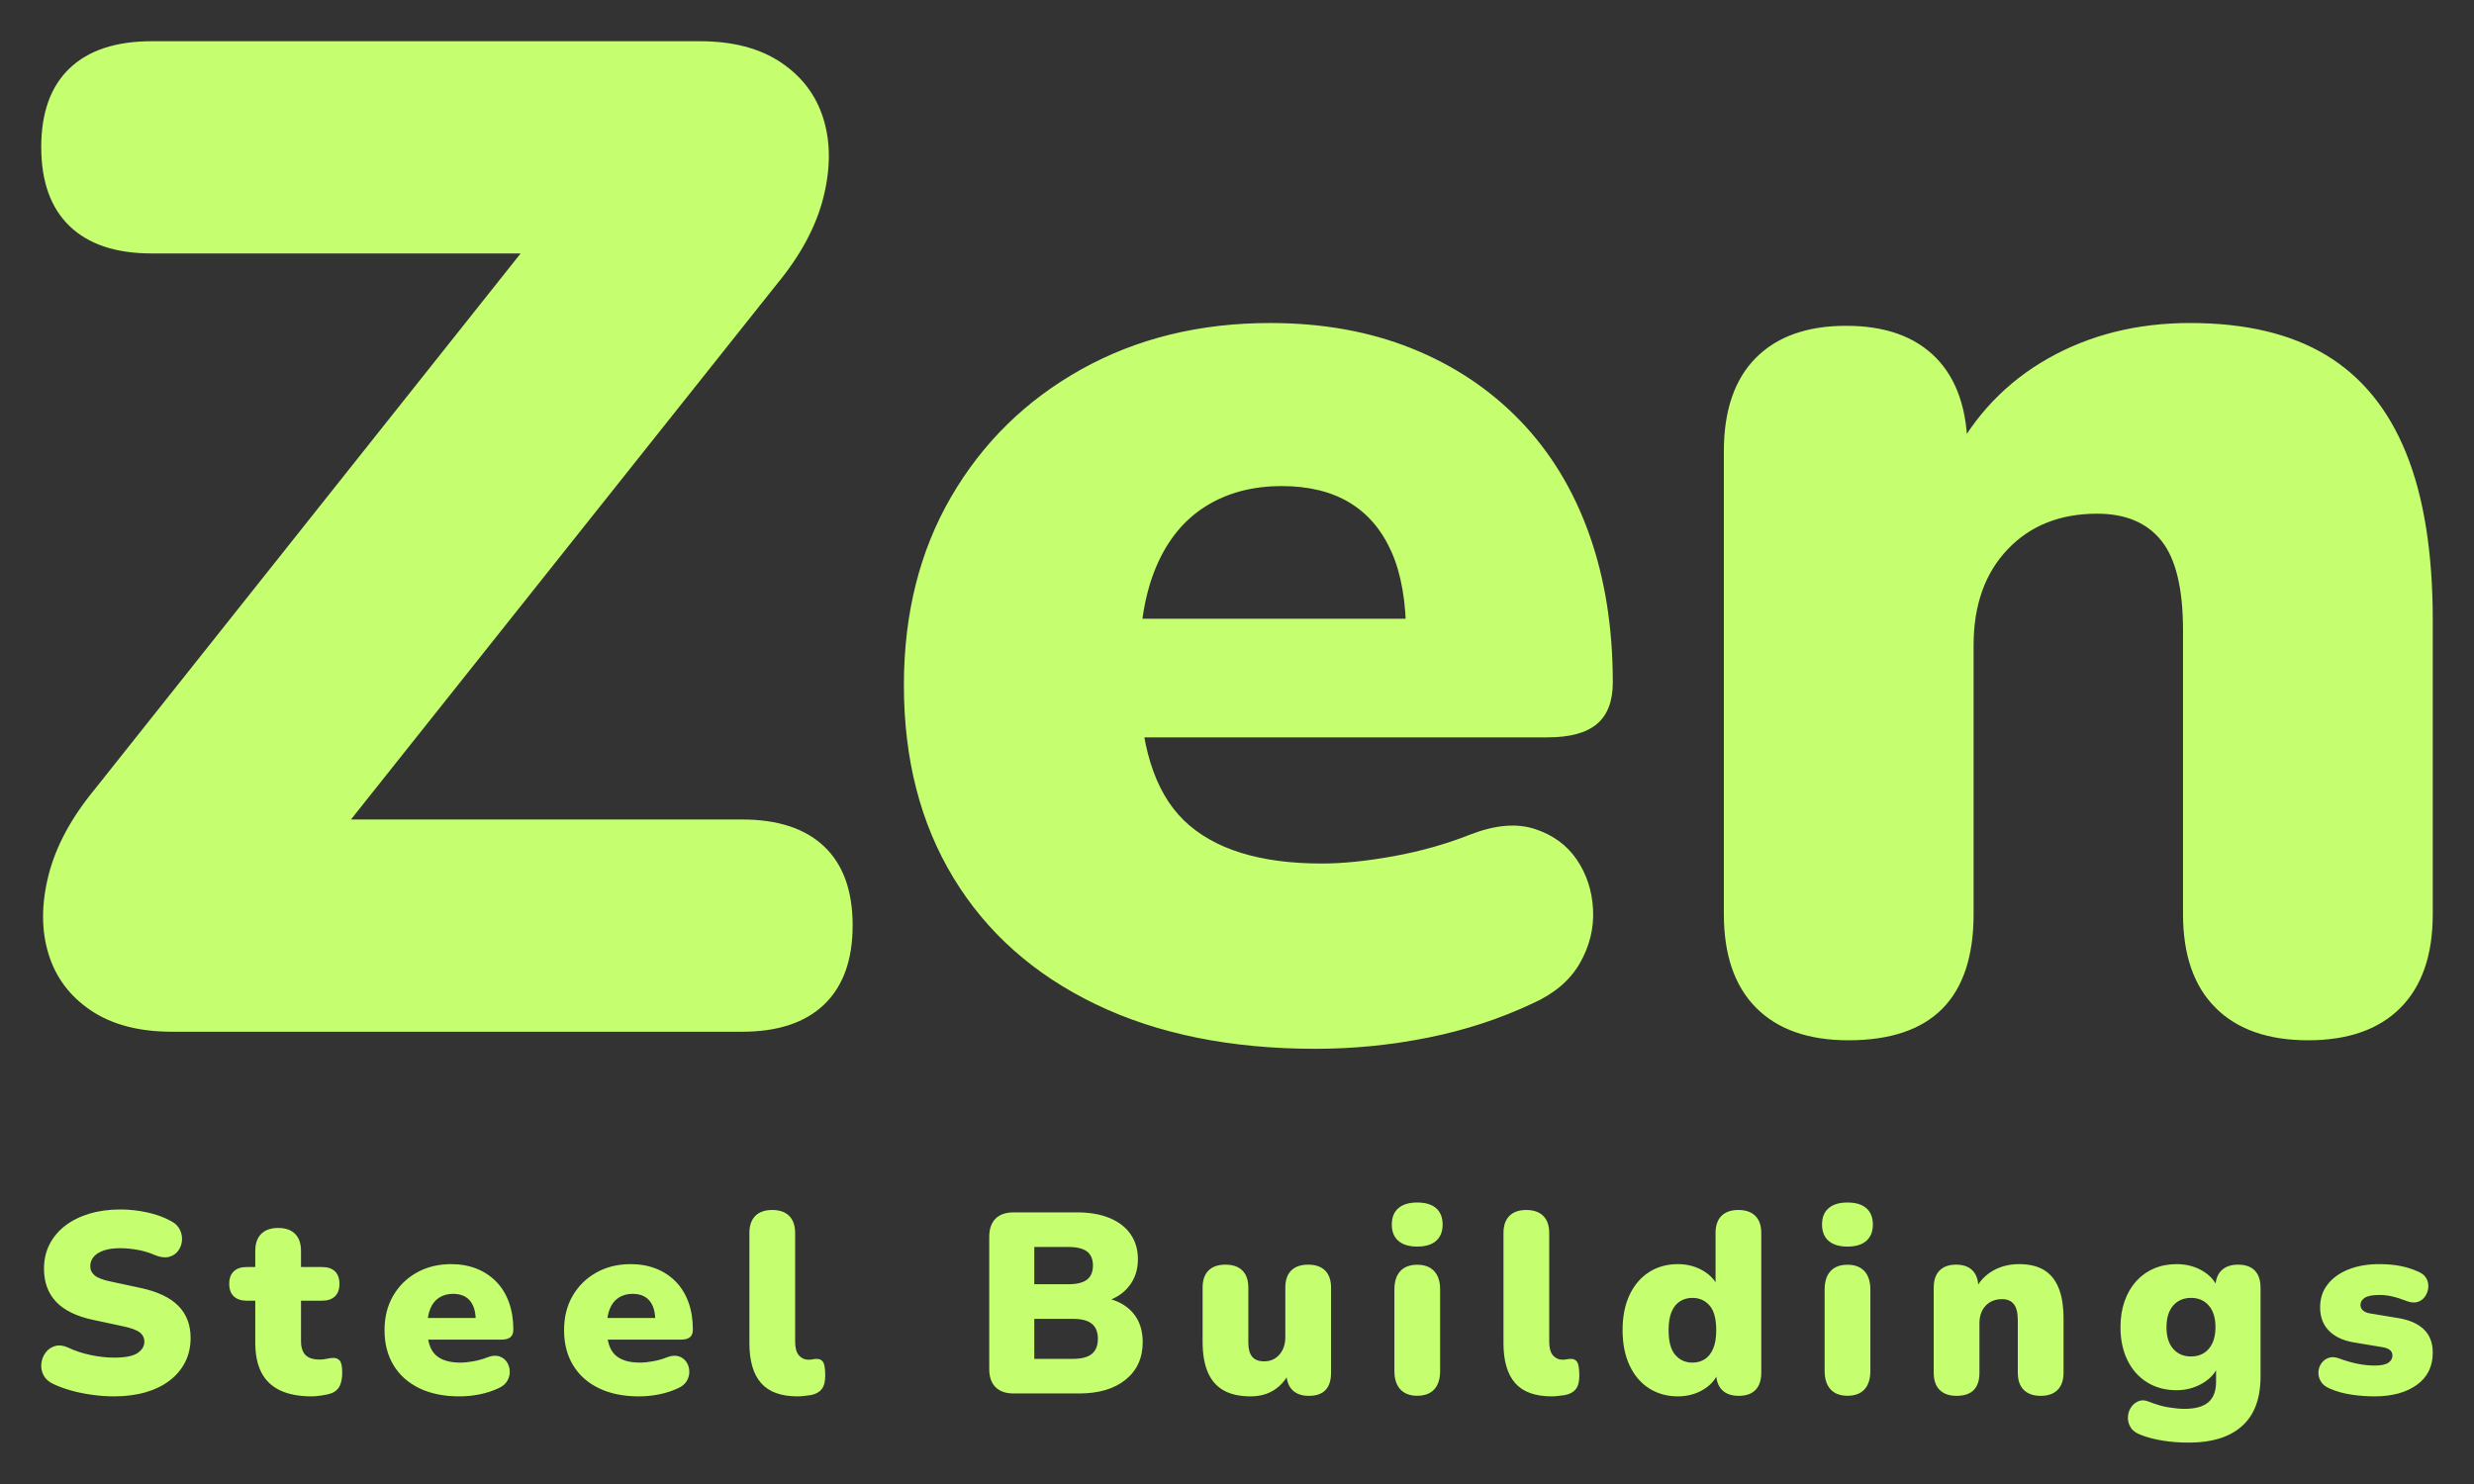 <?xml version="1.0" encoding="UTF-8"?> <svg xmlns="http://www.w3.org/2000/svg" xmlns:xlink="http://www.w3.org/1999/xlink" width="300px" height="180px" viewBox="0 0 300 180" version="1.1"><rect x="0" y="0" width="300" height="180" fill="#333333" stroke="none"/><title>zen-logo-gn</title><g id="zen-logo-gn" stroke="none" stroke-width="1" fill="none" fill-rule="evenodd"><path d="M20.864,125.143 C16.866,125.143 13.589,124.285 11.032,122.568 C8.476,120.851 6.758,118.564 5.881,115.705 C5.003,112.846 5.003,109.669 5.881,106.175 C6.758,102.68 8.634,99.192 11.507,95.709 L70.24,21.797 L70.24,30.743 L18.4,30.743 C14.062,30.743 10.744,29.64 8.446,27.432 C6.149,25.225 5,22.027 5,17.84 C5,13.654 6.149,10.467 8.446,8.28 C10.744,6.093 14.062,5 18.4,5 L84.866,5 C88.864,5 92.141,5.858 94.698,7.575 C97.254,9.291 98.971,11.569 99.849,14.407 C100.727,17.246 100.727,20.423 99.849,23.937 C98.971,27.452 97.097,30.951 94.225,34.434 L35.49,108.285 L35.49,99.399 L89.993,99.399 C94.331,99.399 97.649,100.493 99.946,102.68 C102.244,104.867 103.393,108.054 103.393,112.242 C103.393,116.428 102.244,119.624 99.946,121.832 C97.649,124.039 94.331,125.143 89.993,125.143 L20.864,125.143 Z M159.508,127.214 C149.217,127.214 140.331,125.41 132.851,121.803 C125.37,118.195 119.626,113.087 115.619,106.479 C111.611,99.87 109.607,92.084 109.607,83.119 C109.607,74.454 111.517,66.835 115.337,60.263 C119.157,53.691 124.423,48.534 131.133,44.792 C137.843,41.05 145.476,39.179 154.031,39.179 C160.34,39.179 166.05,40.203 171.16,42.25 C176.27,44.298 180.657,47.219 184.321,51.013 C187.986,54.807 190.777,59.388 192.695,64.758 C194.613,70.127 195.571,76.134 195.571,82.78 C195.571,85.051 194.93,86.728 193.648,87.811 C192.365,88.895 190.372,89.436 187.67,89.436 L135.14,89.436 L135.14,75.046 L173.144,75.046 L170.51,77.176 C170.51,73.023 169.921,69.616 168.743,66.956 C167.565,64.295 165.865,62.297 163.642,60.962 C161.42,59.626 158.684,58.959 155.435,58.959 C151.875,58.959 148.792,59.779 146.185,61.42 C143.579,63.061 141.591,65.486 140.221,68.697 C138.851,71.907 138.165,75.905 138.165,80.69 L138.165,82.106 C138.165,90.217 139.965,96.018 143.563,99.507 C147.162,102.996 152.738,104.74 160.29,104.74 C162.823,104.74 165.729,104.443 169.007,103.848 C172.285,103.253 175.399,102.371 178.35,101.202 C181.335,100.051 183.924,99.835 186.118,100.552 C188.312,101.269 190.007,102.507 191.202,104.266 C192.398,106.025 193.056,108.041 193.175,110.313 C193.293,112.586 192.76,114.759 191.574,116.832 C190.387,118.906 188.473,120.534 185.831,121.715 C181.903,123.569 177.685,124.95 173.177,125.855 C168.67,126.761 164.113,127.214 159.508,127.214 Z M224.146,126.179 C219.296,126.179 215.564,124.866 212.953,122.242 C210.341,119.617 209.036,115.828 209.036,110.876 L209.036,54.757 C209.036,49.806 210.323,46.029 212.898,43.424 C215.474,40.82 219.13,39.518 223.867,39.518 C228.606,39.518 232.245,40.82 234.784,43.424 C237.323,46.029 238.593,49.806 238.593,54.757 L238.593,62.612 L236.721,55.661 C239.434,50.388 243.319,46.323 248.376,43.465 C253.432,40.608 259.162,39.179 265.565,39.179 C272.258,39.179 277.759,40.477 282.069,43.074 C286.379,45.672 289.612,49.631 291.767,54.953 C293.922,60.275 295,67.035 295,75.234 L295,110.876 C295,115.828 293.694,119.617 291.083,122.242 C288.471,124.866 284.74,126.179 279.889,126.179 C275.037,126.179 271.294,124.866 268.663,122.242 C266.031,119.617 264.715,115.828 264.715,110.876 L264.715,76.467 C264.715,71.393 263.839,67.764 262.088,65.581 C260.337,63.399 257.742,62.307 254.304,62.307 C249.804,62.307 246.182,63.753 243.438,66.644 C240.693,69.536 239.321,73.411 239.321,78.27 L239.321,110.876 C239.321,121.078 234.263,126.179 224.146,126.179 Z M13.815,169.37 C12.98,169.37 12.113,169.309 11.212,169.187 C10.311,169.066 9.453,168.891 8.636,168.664 C7.819,168.436 7.089,168.168 6.445,167.859 C5.885,167.596 5.493,167.238 5.268,166.786 C5.043,166.333 4.96,165.859 5.018,165.364 C5.077,164.869 5.252,164.429 5.543,164.043 C5.834,163.657 6.219,163.397 6.697,163.261 C7.175,163.126 7.711,163.196 8.305,163.472 C9.099,163.853 9.995,164.148 10.993,164.358 C11.991,164.567 12.932,164.672 13.815,164.672 C15.177,164.672 16.133,164.486 16.681,164.115 C17.23,163.743 17.505,163.287 17.505,162.747 C17.505,162.271 17.313,161.889 16.929,161.6 C16.546,161.31 15.862,161.064 14.879,160.86 L11.253,160.083 C9.253,159.655 7.767,158.924 6.794,157.891 C5.822,156.858 5.335,155.518 5.335,153.871 C5.335,152.787 5.56,151.806 6.008,150.929 C6.457,150.051 7.09,149.298 7.908,148.669 C8.726,148.041 9.702,147.555 10.838,147.213 C11.973,146.871 13.234,146.7 14.62,146.7 C15.694,146.7 16.785,146.823 17.894,147.068 C19.002,147.314 19.97,147.671 20.797,148.141 C21.275,148.396 21.618,148.743 21.825,149.181 C22.032,149.62 22.111,150.07 22.062,150.531 C22.013,150.992 21.851,151.4 21.576,151.754 C21.301,152.109 20.929,152.343 20.46,152.458 C19.992,152.572 19.433,152.498 18.785,152.236 C18.175,151.959 17.496,151.75 16.746,151.609 C15.997,151.469 15.265,151.399 14.55,151.399 C13.78,151.399 13.125,151.49 12.585,151.674 C12.046,151.858 11.637,152.115 11.36,152.444 C11.083,152.772 10.944,153.157 10.944,153.596 C10.944,154.039 11.127,154.411 11.493,154.711 C11.859,155.012 12.525,155.26 13.491,155.456 L17.106,156.233 C19.123,156.669 20.628,157.388 21.622,158.389 C22.616,159.39 23.113,160.689 23.113,162.287 C23.113,163.364 22.894,164.337 22.456,165.207 C22.018,166.076 21.393,166.822 20.582,167.443 C19.771,168.065 18.796,168.541 17.657,168.873 C16.518,169.204 15.237,169.37 13.815,169.37 Z M37.815,169.37 C36.266,169.37 34.983,169.128 33.967,168.645 C32.95,168.161 32.194,167.438 31.698,166.476 C31.202,165.514 30.954,164.305 30.954,162.85 L30.954,157.766 L29.911,157.766 C29.24,157.766 28.72,157.589 28.35,157.237 C27.981,156.884 27.796,156.38 27.796,155.724 C27.796,155.061 27.981,154.555 28.35,154.206 C28.72,153.857 29.24,153.683 29.911,153.683 L30.954,153.683 L30.954,151.743 C30.954,150.833 31.195,150.139 31.677,149.661 C32.159,149.183 32.845,148.944 33.733,148.944 C34.622,148.944 35.305,149.183 35.783,149.661 C36.262,150.139 36.501,150.833 36.501,151.743 L36.501,153.683 L39.047,153.683 C39.732,153.683 40.255,153.857 40.618,154.206 C40.981,154.555 41.162,155.061 41.162,155.724 C41.162,156.38 40.981,156.884 40.618,157.237 C40.255,157.589 39.732,157.766 39.047,157.766 L36.501,157.766 L36.501,162.672 C36.501,163.43 36.682,163.992 37.046,164.358 C37.409,164.724 37.986,164.907 38.776,164.907 C39.063,164.907 39.342,164.876 39.612,164.814 C39.882,164.751 40.134,164.717 40.368,164.709 C40.697,164.688 40.968,164.789 41.18,165.012 C41.393,165.235 41.499,165.73 41.499,166.495 C41.499,167.11 41.405,167.631 41.217,168.059 C41.029,168.487 40.692,168.797 40.206,168.988 C39.91,169.097 39.514,169.188 39.018,169.261 C38.522,169.334 38.121,169.37 37.815,169.37 Z M55.694,169.37 C53.824,169.37 52.21,169.042 50.851,168.384 C49.492,167.727 48.448,166.796 47.72,165.592 C46.992,164.388 46.628,162.97 46.628,161.337 C46.628,159.758 46.975,158.37 47.669,157.173 C48.363,155.975 49.319,155.036 50.539,154.354 C51.758,153.672 53.145,153.331 54.699,153.331 C55.845,153.331 56.883,153.518 57.811,153.891 C58.74,154.264 59.537,154.796 60.203,155.487 C60.869,156.179 61.376,157.013 61.724,157.991 C62.073,158.97 62.247,160.064 62.247,161.275 C62.247,161.689 62.13,161.994 61.897,162.192 C61.664,162.389 61.302,162.488 60.811,162.488 L51.267,162.488 L51.267,159.866 L58.172,159.866 L57.693,160.254 C57.693,159.497 57.586,158.877 57.372,158.392 C57.158,157.907 56.849,157.543 56.445,157.3 C56.042,157.057 55.545,156.935 54.954,156.935 C54.307,156.935 53.747,157.084 53.274,157.383 C52.8,157.682 52.439,158.124 52.19,158.709 C51.941,159.294 51.816,160.022 51.816,160.894 L51.816,161.152 C51.816,162.63 52.143,163.687 52.797,164.322 C53.451,164.958 54.464,165.276 55.836,165.276 C56.297,165.276 56.825,165.222 57.42,165.113 C58.016,165.005 58.582,164.844 59.118,164.631 C59.66,164.422 60.131,164.382 60.529,164.513 C60.928,164.643 61.236,164.869 61.453,165.189 C61.67,165.51 61.79,165.877 61.811,166.291 C61.833,166.705 61.736,167.101 61.52,167.479 C61.305,167.857 60.957,168.153 60.477,168.368 C59.763,168.706 58.997,168.958 58.178,169.123 C57.359,169.288 56.531,169.37 55.694,169.37 Z M77.466,169.37 C75.596,169.37 73.982,169.042 72.623,168.384 C71.263,167.727 70.22,166.796 69.492,165.592 C68.763,164.388 68.399,162.97 68.399,161.337 C68.399,159.758 68.746,158.37 69.441,157.173 C70.135,155.975 71.091,155.036 72.311,154.354 C73.53,153.672 74.917,153.331 76.471,153.331 C77.617,153.331 78.655,153.518 79.583,153.891 C80.512,154.264 81.309,154.796 81.975,155.487 C82.64,156.179 83.148,157.013 83.496,157.991 C83.844,158.97 84.019,160.064 84.019,161.275 C84.019,161.689 83.902,161.994 83.669,162.192 C83.436,162.389 83.074,162.488 82.583,162.488 L73.039,162.488 L73.039,159.866 L79.944,159.866 L79.465,160.254 C79.465,159.497 79.358,158.877 79.144,158.392 C78.93,157.907 78.621,157.543 78.217,157.3 C77.813,157.057 77.316,156.935 76.726,156.935 C76.079,156.935 75.519,157.084 75.045,157.383 C74.572,157.682 74.211,158.124 73.962,158.709 C73.713,159.294 73.588,160.022 73.588,160.894 L73.588,161.152 C73.588,162.63 73.915,163.687 74.569,164.322 C75.223,164.958 76.236,165.276 77.608,165.276 C78.068,165.276 78.596,165.222 79.192,165.113 C79.788,165.005 80.353,164.844 80.89,164.631 C81.432,164.422 81.902,164.382 82.301,164.513 C82.7,164.643 83.007,164.869 83.225,165.189 C83.442,165.51 83.562,165.877 83.583,166.291 C83.605,166.705 83.508,167.101 83.292,167.479 C83.077,167.857 82.729,168.153 82.249,168.368 C81.535,168.706 80.769,168.958 79.95,169.123 C79.131,169.288 78.303,169.37 77.466,169.37 Z M96.714,169.37 C94.711,169.37 93.237,168.834 92.291,167.761 C91.346,166.688 90.873,165.07 90.873,162.907 L90.873,149.562 C90.873,148.652 91.112,147.958 91.591,147.48 C92.069,147.002 92.752,146.763 93.641,146.763 C94.529,146.763 95.215,147.002 95.697,147.48 C96.179,147.958 96.42,148.652 96.42,149.562 L96.42,162.74 C96.42,163.496 96.572,164.05 96.878,164.401 C97.183,164.752 97.571,164.927 98.04,164.927 C98.193,164.927 98.349,164.912 98.507,164.882 C98.666,164.851 98.831,164.832 99.003,164.825 C99.374,164.81 99.644,164.938 99.814,165.208 C99.984,165.478 100.069,166.034 100.069,166.875 C100.069,167.593 99.926,168.134 99.639,168.498 C99.351,168.862 98.909,169.102 98.312,169.217 C98.144,169.238 97.902,169.268 97.588,169.309 C97.273,169.35 96.982,169.37 96.714,169.37 Z M122.93,169.019 C121.966,169.019 121.229,168.764 120.72,168.255 C120.21,167.745 119.956,167.008 119.956,166.045 L119.956,150.026 C119.956,149.062 120.21,148.325 120.72,147.816 C121.229,147.307 121.966,147.052 122.93,147.052 L130.547,147.052 C132.124,147.052 133.466,147.284 134.573,147.747 C135.679,148.211 136.525,148.869 137.109,149.72 C137.694,150.572 137.986,151.577 137.986,152.734 C137.986,154.024 137.619,155.126 136.883,156.04 C136.148,156.954 135.148,157.573 133.885,157.898 L133.885,157.391 C135.383,157.672 136.537,158.277 137.349,159.205 C138.161,160.133 138.567,161.325 138.567,162.781 C138.567,164.707 137.878,166.228 136.499,167.344 C135.12,168.461 133.237,169.019 130.85,169.019 L122.93,169.019 Z M125.42,164.823 L130.073,164.823 C131.141,164.823 131.918,164.62 132.403,164.216 C132.889,163.811 133.131,163.204 133.131,162.395 C133.131,161.578 132.889,160.97 132.403,160.569 C131.918,160.168 131.141,159.968 130.073,159.968 L125.42,159.968 L125.42,164.823 Z M125.42,155.771 L129.503,155.771 C130.556,155.771 131.324,155.586 131.807,155.216 C132.289,154.845 132.531,154.273 132.531,153.5 C132.531,152.726 132.289,152.158 131.807,151.794 C131.324,151.43 130.556,151.248 129.503,151.248 L125.42,151.248 L125.42,155.771 Z M151.636,169.37 C150.316,169.37 149.228,169.127 148.37,168.639 C147.513,168.152 146.875,167.418 146.457,166.436 C146.038,165.455 145.829,164.222 145.829,162.738 L145.829,156.192 C145.829,155.275 146.068,154.58 146.547,154.105 C147.025,153.631 147.708,153.394 148.597,153.394 C149.485,153.394 150.17,153.631 150.652,154.105 C151.134,154.58 151.375,155.275 151.375,156.192 L151.375,162.879 C151.375,163.628 151.531,164.189 151.841,164.563 C152.151,164.936 152.638,165.123 153.301,165.123 C154.048,165.123 154.661,164.851 155.14,164.306 C155.619,163.762 155.859,163.051 155.859,162.172 L155.859,156.192 C155.859,155.275 156.098,154.58 156.576,154.105 C157.055,153.631 157.738,153.394 158.626,153.394 C159.515,153.394 160.2,153.631 160.682,154.105 C161.164,154.58 161.405,155.275 161.405,156.192 L161.405,166.498 C161.405,168.371 160.506,169.308 158.708,169.308 C157.841,169.308 157.171,169.067 156.699,168.585 C156.228,168.103 155.992,167.407 155.992,166.498 L155.992,164.687 L156.488,166.218 C156.025,167.234 155.385,168.014 154.569,168.556 C153.753,169.099 152.775,169.37 151.636,169.37 Z M171.853,169.297 C170.965,169.297 170.282,169.037 169.804,168.517 C169.325,167.997 169.086,167.252 169.086,166.283 L169.086,156.419 C169.086,155.442 169.325,154.695 169.804,154.179 C170.282,153.663 170.965,153.405 171.853,153.405 C172.742,153.405 173.427,153.663 173.909,154.179 C174.391,154.695 174.632,155.442 174.632,156.419 L174.632,166.283 C174.632,167.252 174.397,167.997 173.925,168.517 C173.453,169.037 172.763,169.297 171.853,169.297 Z M171.853,151.203 C170.861,151.203 170.1,150.972 169.568,150.509 C169.037,150.046 168.772,149.386 168.772,148.53 C168.772,147.667 169.037,147.005 169.568,146.546 C170.1,146.087 170.861,145.857 171.853,145.857 C172.853,145.857 173.617,146.087 174.144,146.546 C174.672,147.005 174.935,147.667 174.935,148.53 C174.935,149.386 174.672,150.046 174.144,150.509 C173.617,150.972 172.853,151.203 171.853,151.203 Z M188.154,169.37 C186.151,169.37 184.677,168.834 183.731,167.761 C182.786,166.688 182.313,165.07 182.313,162.907 L182.313,149.562 C182.313,148.652 182.553,147.958 183.031,147.48 C183.509,147.002 184.192,146.763 185.081,146.763 C185.969,146.763 186.655,147.002 187.137,147.48 C187.619,147.958 187.86,148.652 187.86,149.562 L187.86,162.74 C187.86,163.496 188.012,164.05 188.318,164.401 C188.624,164.752 189.011,164.927 189.48,164.927 C189.633,164.927 189.789,164.912 189.947,164.882 C190.106,164.851 190.271,164.832 190.443,164.825 C190.814,164.81 191.084,164.938 191.254,165.208 C191.424,165.478 191.51,166.034 191.51,166.875 C191.51,167.593 191.366,168.134 191.079,168.498 C190.791,168.862 190.349,169.102 189.752,169.217 C189.584,169.238 189.342,169.268 189.028,169.309 C188.713,169.35 188.422,169.37 188.154,169.37 Z M203.456,169.37 C202.153,169.37 200.994,169.048 199.98,168.404 C198.966,167.76 198.175,166.835 197.608,165.627 C197.04,164.419 196.757,162.992 196.757,161.345 C196.757,159.678 197.04,158.247 197.608,157.054 C198.175,155.86 198.963,154.941 199.97,154.297 C200.978,153.653 202.14,153.331 203.456,153.331 C204.603,153.331 205.633,153.603 206.545,154.147 C207.457,154.69 208.073,155.392 208.392,156.25 L208.029,156.25 L208.029,149.562 C208.029,148.652 208.268,147.958 208.747,147.48 C209.225,147.002 209.908,146.763 210.796,146.763 C211.685,146.763 212.37,147.002 212.852,147.48 C213.334,147.958 213.575,148.652 213.575,149.562 L213.575,166.498 C213.575,167.407 213.343,168.103 212.878,168.585 C212.413,169.067 211.736,169.308 210.848,169.308 C209.959,169.308 209.279,169.067 208.808,168.585 C208.336,168.103 208.1,167.407 208.1,166.498 L208.1,164.704 L208.443,166.236 C208.158,167.17 207.551,167.926 206.622,168.504 C205.693,169.081 204.637,169.37 203.456,169.37 Z M205.222,165.276 C205.792,165.276 206.291,165.139 206.72,164.864 C207.15,164.59 207.489,164.163 207.738,163.585 C207.987,163.007 208.111,162.26 208.111,161.345 C208.111,159.962 207.841,158.963 207.301,158.348 C206.76,157.733 206.068,157.425 205.222,157.425 C204.666,157.425 204.17,157.561 203.734,157.831 C203.299,158.102 202.956,158.523 202.707,159.095 C202.458,159.667 202.334,160.417 202.334,161.345 C202.334,162.721 202.604,163.72 203.145,164.342 C203.685,164.965 204.378,165.276 205.222,165.276 Z M224.024,169.297 C223.135,169.297 222.452,169.037 221.974,168.517 C221.496,167.997 221.257,167.252 221.257,166.283 L221.257,156.419 C221.257,155.442 221.496,154.695 221.974,154.179 C222.452,153.663 223.135,153.405 224.024,153.405 C224.912,153.405 225.598,153.663 226.08,154.179 C226.562,154.695 226.803,155.442 226.803,156.419 L226.803,166.283 C226.803,167.252 226.567,167.997 226.095,168.517 C225.624,169.037 224.933,169.297 224.024,169.297 Z M224.024,151.203 C223.032,151.203 222.27,150.972 221.739,150.509 C221.208,150.046 220.942,149.386 220.942,148.53 C220.942,147.667 221.208,147.005 221.739,146.546 C222.27,146.087 223.032,145.857 224.024,145.857 C225.024,145.857 225.787,146.087 226.315,146.546 C226.842,147.005 227.106,147.667 227.106,148.53 C227.106,149.386 226.842,150.046 226.315,150.509 C225.787,150.972 225.024,151.203 224.024,151.203 Z M237.251,169.308 C236.363,169.308 235.679,169.067 235.201,168.585 C234.723,168.103 234.484,167.407 234.484,166.498 L234.484,156.192 C234.484,155.283 234.72,154.589 235.191,154.111 C235.663,153.633 236.332,153.394 237.2,153.394 C238.068,153.394 238.734,153.633 239.199,154.111 C239.664,154.589 239.897,155.283 239.897,156.192 L239.897,157.635 L239.554,156.358 C240.051,155.39 240.762,154.643 241.688,154.119 C242.614,153.594 243.664,153.331 244.836,153.331 C246.062,153.331 247.069,153.57 247.859,154.047 C248.648,154.524 249.24,155.251 249.635,156.228 C250.029,157.205 250.227,158.447 250.227,159.953 L250.227,166.498 C250.227,167.407 249.988,168.103 249.509,168.585 C249.031,169.067 248.348,169.308 247.459,169.308 C246.571,169.308 245.885,169.067 245.403,168.585 C244.921,168.103 244.68,167.407 244.68,166.498 L244.68,160.179 C244.68,159.247 244.52,158.581 244.199,158.18 C243.879,157.779 243.404,157.579 242.774,157.579 C241.95,157.579 241.286,157.844 240.784,158.375 C240.281,158.906 240.03,159.618 240.03,160.51 L240.03,166.498 C240.03,168.371 239.104,169.308 237.251,169.308 Z M265.435,174.979 C264.301,174.979 263.235,174.898 262.239,174.737 C261.244,174.575 260.379,174.35 259.647,174.059 C259.053,173.851 258.632,173.552 258.385,173.162 C258.137,172.772 258.019,172.36 258.031,171.926 C258.043,171.492 258.161,171.098 258.385,170.744 C258.609,170.389 258.91,170.131 259.287,169.968 C259.664,169.805 260.074,169.813 260.519,169.993 C261.433,170.357 262.263,170.597 263.011,170.712 C263.758,170.827 264.39,170.884 264.905,170.884 C266.191,170.884 267.148,170.62 267.778,170.091 C268.407,169.561 268.722,168.731 268.722,167.601 L268.722,165.653 L268.983,165.653 C268.658,166.526 268.019,167.24 267.065,167.794 C266.112,168.348 265.072,168.625 263.945,168.625 C262.587,168.625 261.396,168.308 260.371,167.674 C259.347,167.041 258.551,166.15 257.983,165 C257.416,163.851 257.132,162.512 257.132,160.982 C257.132,159.827 257.296,158.78 257.625,157.842 C257.954,156.905 258.417,156.1 259.016,155.429 C259.615,154.758 260.331,154.24 261.166,153.877 C262.001,153.513 262.927,153.331 263.945,153.331 C265.113,153.331 266.16,153.605 267.087,154.152 C268.013,154.7 268.628,155.406 268.932,156.272 L268.64,157.549 L268.64,156.192 C268.64,155.283 268.881,154.589 269.363,154.111 C269.845,153.633 270.52,153.394 271.388,153.394 C272.276,153.394 272.953,153.633 273.418,154.111 C273.883,154.589 274.116,155.283 274.116,156.192 L274.116,166.974 C274.116,169.632 273.368,171.631 271.874,172.97 C270.379,174.309 268.233,174.979 265.435,174.979 Z M265.68,164.531 C266.291,164.531 266.818,164.39 267.261,164.109 C267.703,163.828 268.045,163.423 268.288,162.893 C268.53,162.363 268.652,161.726 268.652,160.982 C268.652,159.854 268.381,158.979 267.841,158.358 C267.3,157.736 266.58,157.425 265.68,157.425 C265.082,157.425 264.559,157.566 264.11,157.847 C263.661,158.128 263.315,158.532 263.073,159.058 C262.831,159.584 262.71,160.226 262.71,160.982 C262.71,162.11 262.98,162.984 263.52,163.603 C264.061,164.221 264.781,164.531 265.68,164.531 Z M287.931,169.37 C286.998,169.37 286.063,169.3 285.125,169.159 C284.188,169.019 283.331,168.78 282.555,168.442 C282.037,168.235 281.667,167.951 281.446,167.591 C281.225,167.23 281.12,166.854 281.131,166.461 C281.142,166.067 281.256,165.711 281.473,165.39 C281.689,165.07 281.98,164.842 282.347,164.707 C282.714,164.571 283.13,164.587 283.594,164.753 C284.452,165.068 285.231,165.294 285.932,165.429 C286.632,165.565 287.302,165.633 287.942,165.633 C288.714,165.633 289.267,165.521 289.603,165.298 C289.939,165.075 290.107,164.789 290.107,164.44 C290.107,164.122 289.995,163.882 289.773,163.722 C289.55,163.562 289.243,163.453 288.851,163.395 L285.397,162.822 C284.109,162.599 283.111,162.127 282.403,161.405 C281.694,160.682 281.34,159.737 281.34,158.57 C281.34,157.493 281.645,156.565 282.256,155.785 C282.866,155.005 283.709,154.401 284.785,153.973 C285.86,153.545 287.092,153.331 288.478,153.331 C289.418,153.331 290.272,153.403 291.038,153.548 C291.805,153.692 292.556,153.932 293.29,154.268 C293.735,154.461 294.05,154.732 294.237,155.082 C294.424,155.431 294.497,155.803 294.454,156.196 C294.412,156.589 294.281,156.944 294.061,157.262 C293.841,157.58 293.544,157.797 293.171,157.916 C292.797,158.034 292.368,158.003 291.882,157.824 C291.198,157.558 290.59,157.365 290.058,157.246 C289.526,157.127 289.029,157.068 288.569,157.068 C287.71,157.068 287.106,157.182 286.758,157.409 C286.409,157.636 286.234,157.928 286.234,158.284 C286.234,158.534 286.33,158.752 286.521,158.936 C286.713,159.121 287.003,159.245 287.393,159.309 L290.848,159.882 C292.185,160.105 293.211,160.561 293.926,161.253 C294.642,161.944 295,162.884 295,164.072 C295,165.747 294.355,167.049 293.065,167.978 C291.775,168.906 290.063,169.37 287.931,169.37 Z" id="Combined-Shape" fill="#C5FE6F" fill-rule="nonzero"></path></g></svg> 